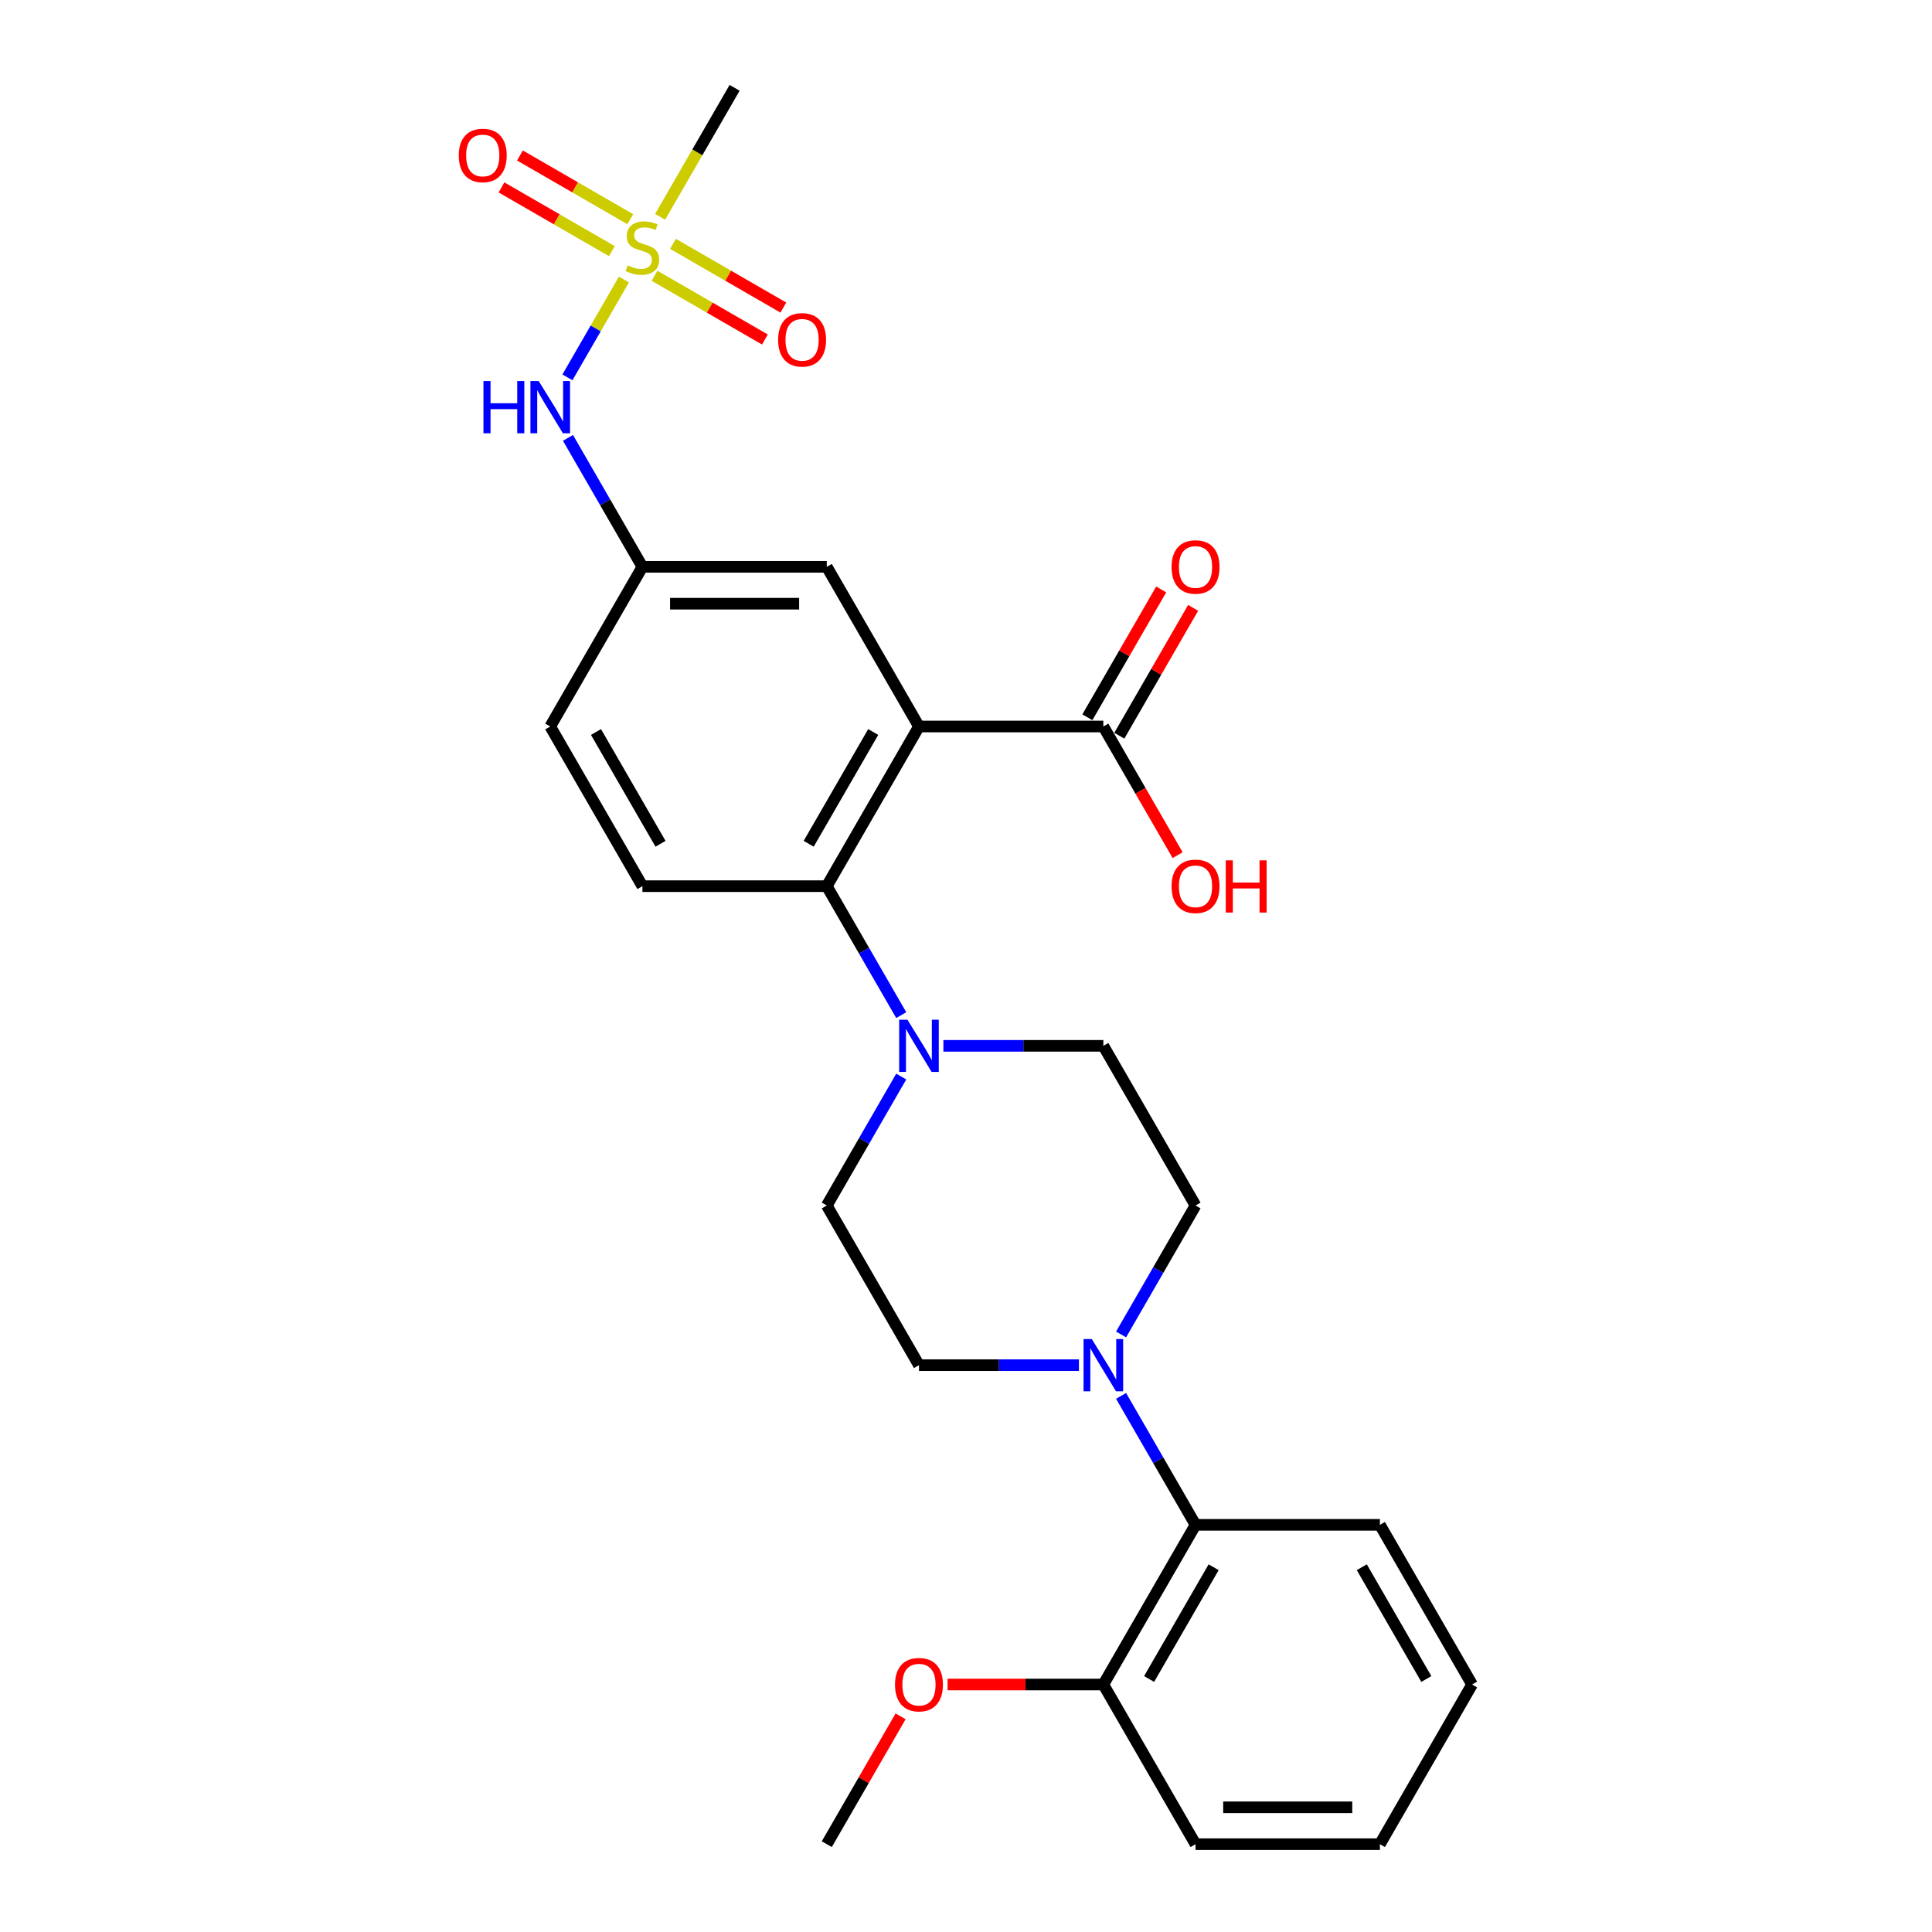 <?xml version='1.0' encoding='iso-8859-1'?>
<svg version='1.1' baseProfile='full'
              xmlns='http://www.w3.org/2000/svg'
                      xmlns:rdkit='http://www.rdkit.org/xml'
                      xmlns:xlink='http://www.w3.org/1999/xlink'
                  xml:space='preserve'
width='1000px' height='1000px' viewBox='0 0 1000 1000'>
<!-- END OF HEADER -->
<rect style='opacity:1.0;fill:#FFFFFF;stroke:none' width='1000' height='1000' x='0' y='0'> </rect>
<path class='bond-1' d='M 475.659,376.033 L 427.944,458.678' style='fill:none;fill-rule:evenodd;stroke:#000000;stroke-width:6px;stroke-linecap:butt;stroke-linejoin:miter;stroke-opacity:1' />
<path class='bond-1' d='M 451.973,378.887 L 418.572,436.738' style='fill:none;fill-rule:evenodd;stroke:#000000;stroke-width:6px;stroke-linecap:butt;stroke-linejoin:miter;stroke-opacity:1' />
<path class='bond-4' d='M 475.659,376.033 L 571.089,376.033' style='fill:none;fill-rule:evenodd;stroke:#000000;stroke-width:6px;stroke-linecap:butt;stroke-linejoin:miter;stroke-opacity:1' />
<path class='bond-7' d='M 475.659,376.033 L 427.944,293.388' style='fill:none;fill-rule:evenodd;stroke:#000000;stroke-width:6px;stroke-linecap:butt;stroke-linejoin:miter;stroke-opacity:1' />
<path class='bond-0' d='M 322.939,144.685 L 308.32,170.004' style='fill:none;fill-rule:evenodd;stroke:#CCCC00;stroke-width:6px;stroke-linecap:butt;stroke-linejoin:miter;stroke-opacity:1' />
<path class='bond-0' d='M 308.32,170.004 L 293.702,195.324' style='fill:none;fill-rule:evenodd;stroke:#0000FF;stroke-width:6px;stroke-linecap:butt;stroke-linejoin:miter;stroke-opacity:1' />
<path class='bond-9' d='M 338.794,142.744 L 367.354,159.233' style='fill:none;fill-rule:evenodd;stroke:#CCCC00;stroke-width:6px;stroke-linecap:butt;stroke-linejoin:miter;stroke-opacity:1' />
<path class='bond-9' d='M 367.354,159.233 L 395.915,175.723' style='fill:none;fill-rule:evenodd;stroke:#FF0000;stroke-width:6px;stroke-linecap:butt;stroke-linejoin:miter;stroke-opacity:1' />
<path class='bond-9' d='M 348.337,126.215 L 376.897,142.704' style='fill:none;fill-rule:evenodd;stroke:#CCCC00;stroke-width:6px;stroke-linecap:butt;stroke-linejoin:miter;stroke-opacity:1' />
<path class='bond-9' d='M 376.897,142.704 L 405.458,159.194' style='fill:none;fill-rule:evenodd;stroke:#FF0000;stroke-width:6px;stroke-linecap:butt;stroke-linejoin:miter;stroke-opacity:1' />
<path class='bond-10' d='M 326.235,113.455 L 297.674,96.965' style='fill:none;fill-rule:evenodd;stroke:#CCCC00;stroke-width:6px;stroke-linecap:butt;stroke-linejoin:miter;stroke-opacity:1' />
<path class='bond-10' d='M 297.674,96.965 L 269.114,80.476' style='fill:none;fill-rule:evenodd;stroke:#FF0000;stroke-width:6px;stroke-linecap:butt;stroke-linejoin:miter;stroke-opacity:1' />
<path class='bond-10' d='M 316.692,129.983 L 288.131,113.494' style='fill:none;fill-rule:evenodd;stroke:#CCCC00;stroke-width:6px;stroke-linecap:butt;stroke-linejoin:miter;stroke-opacity:1' />
<path class='bond-10' d='M 288.131,113.494 L 259.571,97.004' style='fill:none;fill-rule:evenodd;stroke:#FF0000;stroke-width:6px;stroke-linecap:butt;stroke-linejoin:miter;stroke-opacity:1' />
<path class='bond-19' d='M 341.671,112.239 L 360.95,78.847' style='fill:none;fill-rule:evenodd;stroke:#CCCC00;stroke-width:6px;stroke-linecap:butt;stroke-linejoin:miter;stroke-opacity:1' />
<path class='bond-19' d='M 360.95,78.847 L 380.229,45.455' style='fill:none;fill-rule:evenodd;stroke:#000000;stroke-width:6px;stroke-linecap:butt;stroke-linejoin:miter;stroke-opacity:1' />
<path class='bond-2' d='M 427.944,458.678 L 447.212,492.051' style='fill:none;fill-rule:evenodd;stroke:#000000;stroke-width:6px;stroke-linecap:butt;stroke-linejoin:miter;stroke-opacity:1' />
<path class='bond-2' d='M 447.212,492.051 L 466.48,525.424' style='fill:none;fill-rule:evenodd;stroke:#0000FF;stroke-width:6px;stroke-linecap:butt;stroke-linejoin:miter;stroke-opacity:1' />
<path class='bond-8' d='M 427.944,458.678 L 332.514,458.678' style='fill:none;fill-rule:evenodd;stroke:#000000;stroke-width:6px;stroke-linecap:butt;stroke-linejoin:miter;stroke-opacity:1' />
<path class='bond-12' d='M 466.48,557.221 L 447.212,590.594' style='fill:none;fill-rule:evenodd;stroke:#0000FF;stroke-width:6px;stroke-linecap:butt;stroke-linejoin:miter;stroke-opacity:1' />
<path class='bond-12' d='M 447.212,590.594 L 427.944,623.967' style='fill:none;fill-rule:evenodd;stroke:#000000;stroke-width:6px;stroke-linecap:butt;stroke-linejoin:miter;stroke-opacity:1' />
<path class='bond-13' d='M 488.294,541.322 L 529.691,541.322' style='fill:none;fill-rule:evenodd;stroke:#0000FF;stroke-width:6px;stroke-linecap:butt;stroke-linejoin:miter;stroke-opacity:1' />
<path class='bond-13' d='M 529.691,541.322 L 571.089,541.322' style='fill:none;fill-rule:evenodd;stroke:#000000;stroke-width:6px;stroke-linecap:butt;stroke-linejoin:miter;stroke-opacity:1' />
<path class='bond-3' d='M 580.268,690.713 L 599.536,657.34' style='fill:none;fill-rule:evenodd;stroke:#0000FF;stroke-width:6px;stroke-linecap:butt;stroke-linejoin:miter;stroke-opacity:1' />
<path class='bond-3' d='M 599.536,657.34 L 618.804,623.967' style='fill:none;fill-rule:evenodd;stroke:#000000;stroke-width:6px;stroke-linecap:butt;stroke-linejoin:miter;stroke-opacity:1' />
<path class='bond-6' d='M 580.268,722.51 L 599.536,755.883' style='fill:none;fill-rule:evenodd;stroke:#0000FF;stroke-width:6px;stroke-linecap:butt;stroke-linejoin:miter;stroke-opacity:1' />
<path class='bond-6' d='M 599.536,755.883 L 618.804,789.256' style='fill:none;fill-rule:evenodd;stroke:#000000;stroke-width:6px;stroke-linecap:butt;stroke-linejoin:miter;stroke-opacity:1' />
<path class='bond-28' d='M 558.454,706.612 L 517.057,706.612' style='fill:none;fill-rule:evenodd;stroke:#0000FF;stroke-width:6px;stroke-linecap:butt;stroke-linejoin:miter;stroke-opacity:1' />
<path class='bond-28' d='M 517.057,706.612 L 475.659,706.612' style='fill:none;fill-rule:evenodd;stroke:#000000;stroke-width:6px;stroke-linecap:butt;stroke-linejoin:miter;stroke-opacity:1' />
<path class='bond-16' d='M 579.353,380.805 L 598.456,347.718' style='fill:none;fill-rule:evenodd;stroke:#000000;stroke-width:6px;stroke-linecap:butt;stroke-linejoin:miter;stroke-opacity:1' />
<path class='bond-16' d='M 598.456,347.718 L 617.559,314.631' style='fill:none;fill-rule:evenodd;stroke:#FF0000;stroke-width:6px;stroke-linecap:butt;stroke-linejoin:miter;stroke-opacity:1' />
<path class='bond-16' d='M 562.824,371.262 L 581.927,338.175' style='fill:none;fill-rule:evenodd;stroke:#000000;stroke-width:6px;stroke-linecap:butt;stroke-linejoin:miter;stroke-opacity:1' />
<path class='bond-16' d='M 581.927,338.175 L 601.03,305.088' style='fill:none;fill-rule:evenodd;stroke:#FF0000;stroke-width:6px;stroke-linecap:butt;stroke-linejoin:miter;stroke-opacity:1' />
<path class='bond-20' d='M 571.089,376.033 L 590.313,409.33' style='fill:none;fill-rule:evenodd;stroke:#000000;stroke-width:6px;stroke-linecap:butt;stroke-linejoin:miter;stroke-opacity:1' />
<path class='bond-20' d='M 590.313,409.33 L 609.537,442.626' style='fill:none;fill-rule:evenodd;stroke:#FF0000;stroke-width:6px;stroke-linecap:butt;stroke-linejoin:miter;stroke-opacity:1' />
<path class='bond-5' d='M 293.979,226.642 L 313.246,260.015' style='fill:none;fill-rule:evenodd;stroke:#0000FF;stroke-width:6px;stroke-linecap:butt;stroke-linejoin:miter;stroke-opacity:1' />
<path class='bond-5' d='M 313.246,260.015 L 332.514,293.388' style='fill:none;fill-rule:evenodd;stroke:#000000;stroke-width:6px;stroke-linecap:butt;stroke-linejoin:miter;stroke-opacity:1' />
<path class='bond-17' d='M 618.804,789.256 L 571.089,871.901' style='fill:none;fill-rule:evenodd;stroke:#000000;stroke-width:6px;stroke-linecap:butt;stroke-linejoin:miter;stroke-opacity:1' />
<path class='bond-17' d='M 628.175,811.196 L 594.775,869.047' style='fill:none;fill-rule:evenodd;stroke:#000000;stroke-width:6px;stroke-linecap:butt;stroke-linejoin:miter;stroke-opacity:1' />
<path class='bond-22' d='M 618.804,789.256 L 714.234,789.256' style='fill:none;fill-rule:evenodd;stroke:#000000;stroke-width:6px;stroke-linecap:butt;stroke-linejoin:miter;stroke-opacity:1' />
<path class='bond-11' d='M 427.944,293.388 L 332.514,293.388' style='fill:none;fill-rule:evenodd;stroke:#000000;stroke-width:6px;stroke-linecap:butt;stroke-linejoin:miter;stroke-opacity:1' />
<path class='bond-11' d='M 413.63,312.474 L 346.829,312.474' style='fill:none;fill-rule:evenodd;stroke:#000000;stroke-width:6px;stroke-linecap:butt;stroke-linejoin:miter;stroke-opacity:1' />
<path class='bond-27' d='M 332.514,458.678 L 284.799,376.033' style='fill:none;fill-rule:evenodd;stroke:#000000;stroke-width:6px;stroke-linecap:butt;stroke-linejoin:miter;stroke-opacity:1' />
<path class='bond-27' d='M 341.886,436.738 L 308.486,378.887' style='fill:none;fill-rule:evenodd;stroke:#000000;stroke-width:6px;stroke-linecap:butt;stroke-linejoin:miter;stroke-opacity:1' />
<path class='bond-18' d='M 332.514,293.388 L 284.799,376.033' style='fill:none;fill-rule:evenodd;stroke:#000000;stroke-width:6px;stroke-linecap:butt;stroke-linejoin:miter;stroke-opacity:1' />
<path class='bond-14' d='M 427.944,623.967 L 475.659,706.612' style='fill:none;fill-rule:evenodd;stroke:#000000;stroke-width:6px;stroke-linecap:butt;stroke-linejoin:miter;stroke-opacity:1' />
<path class='bond-15' d='M 571.089,541.322 L 618.804,623.967' style='fill:none;fill-rule:evenodd;stroke:#000000;stroke-width:6px;stroke-linecap:butt;stroke-linejoin:miter;stroke-opacity:1' />
<path class='bond-21' d='M 571.089,871.901 L 530.77,871.901' style='fill:none;fill-rule:evenodd;stroke:#000000;stroke-width:6px;stroke-linecap:butt;stroke-linejoin:miter;stroke-opacity:1' />
<path class='bond-21' d='M 530.77,871.901 L 490.451,871.901' style='fill:none;fill-rule:evenodd;stroke:#FF0000;stroke-width:6px;stroke-linecap:butt;stroke-linejoin:miter;stroke-opacity:1' />
<path class='bond-23' d='M 571.089,871.901 L 618.804,954.545' style='fill:none;fill-rule:evenodd;stroke:#000000;stroke-width:6px;stroke-linecap:butt;stroke-linejoin:miter;stroke-opacity:1' />
<path class='bond-24' d='M 466.149,888.372 L 447.047,921.459' style='fill:none;fill-rule:evenodd;stroke:#FF0000;stroke-width:6px;stroke-linecap:butt;stroke-linejoin:miter;stroke-opacity:1' />
<path class='bond-24' d='M 447.047,921.459 L 427.944,954.545' style='fill:none;fill-rule:evenodd;stroke:#000000;stroke-width:6px;stroke-linecap:butt;stroke-linejoin:miter;stroke-opacity:1' />
<path class='bond-25' d='M 714.234,789.256 L 761.948,871.901' style='fill:none;fill-rule:evenodd;stroke:#000000;stroke-width:6px;stroke-linecap:butt;stroke-linejoin:miter;stroke-opacity:1' />
<path class='bond-25' d='M 704.862,811.196 L 738.262,869.047' style='fill:none;fill-rule:evenodd;stroke:#000000;stroke-width:6px;stroke-linecap:butt;stroke-linejoin:miter;stroke-opacity:1' />
<path class='bond-29' d='M 618.804,954.545 L 714.234,954.545' style='fill:none;fill-rule:evenodd;stroke:#000000;stroke-width:6px;stroke-linecap:butt;stroke-linejoin:miter;stroke-opacity:1' />
<path class='bond-29' d='M 633.118,935.459 L 699.919,935.459' style='fill:none;fill-rule:evenodd;stroke:#000000;stroke-width:6px;stroke-linecap:butt;stroke-linejoin:miter;stroke-opacity:1' />
<path class='bond-26' d='M 761.948,871.901 L 714.234,954.545' style='fill:none;fill-rule:evenodd;stroke:#000000;stroke-width:6px;stroke-linecap:butt;stroke-linejoin:miter;stroke-opacity:1' />
<path  class='atom-1' d='M 324.88 137.375
Q 325.185 137.489, 326.445 138.024
Q 327.705 138.558, 329.079 138.902
Q 330.491 139.207, 331.865 139.207
Q 334.423 139.207, 335.912 137.986
Q 337.4 136.726, 337.4 134.55
Q 337.4 133.062, 336.637 132.145
Q 335.912 131.229, 334.767 130.733
Q 333.621 130.237, 331.713 129.664
Q 329.308 128.939, 327.857 128.252
Q 326.445 127.565, 325.414 126.114
Q 324.422 124.664, 324.422 122.221
Q 324.422 118.823, 326.712 116.724
Q 329.041 114.624, 333.621 114.624
Q 336.751 114.624, 340.301 116.113
L 339.423 119.052
Q 336.179 117.716, 333.736 117.716
Q 331.102 117.716, 329.651 118.823
Q 328.201 119.892, 328.239 121.763
Q 328.239 123.213, 328.964 124.091
Q 329.728 124.969, 330.797 125.465
Q 331.904 125.962, 333.736 126.534
Q 336.179 127.298, 337.629 128.061
Q 339.08 128.824, 340.111 130.389
Q 341.179 131.916, 341.179 134.55
Q 341.179 138.291, 338.66 140.314
Q 336.179 142.299, 332.018 142.299
Q 329.613 142.299, 327.781 141.765
Q 325.987 141.268, 323.849 140.391
L 324.88 137.375
' fill='#CCCC00'/>
<path  class='atom-3' d='M 469.685 527.809
L 478.541 542.124
Q 479.419 543.536, 480.831 546.094
Q 482.244 548.651, 482.32 548.804
L 482.32 527.809
L 485.908 527.809
L 485.908 554.835
L 482.206 554.835
L 472.701 539.185
Q 471.594 537.352, 470.41 535.253
Q 469.265 533.154, 468.922 532.505
L 468.922 554.835
L 465.41 554.835
L 465.41 527.809
L 469.685 527.809
' fill='#0000FF'/>
<path  class='atom-4' d='M 565.115 693.099
L 573.971 707.413
Q 574.849 708.826, 576.261 711.383
Q 577.674 713.941, 577.75 714.093
L 577.75 693.099
L 581.338 693.099
L 581.338 720.124
L 577.635 720.124
L 568.131 704.474
Q 567.024 702.642, 565.84 700.542
Q 564.695 698.443, 564.352 697.794
L 564.352 720.124
L 560.84 720.124
L 560.84 693.099
L 565.115 693.099
' fill='#0000FF'/>
<path  class='atom-6' d='M 250.235 197.231
L 253.899 197.231
L 253.899 208.721
L 267.718 208.721
L 267.718 197.231
L 271.382 197.231
L 271.382 224.257
L 267.718 224.257
L 267.718 211.774
L 253.899 211.774
L 253.899 224.257
L 250.235 224.257
L 250.235 197.231
' fill='#0000FF'/>
<path  class='atom-6' d='M 278.826 197.231
L 287.681 211.545
Q 288.559 212.958, 289.972 215.515
Q 291.384 218.073, 291.46 218.225
L 291.46 197.231
L 295.049 197.231
L 295.049 224.257
L 291.346 224.257
L 281.841 208.606
Q 280.734 206.774, 279.551 204.674
Q 278.406 202.575, 278.062 201.926
L 278.062 224.257
L 274.55 224.257
L 274.55 197.231
L 278.826 197.231
' fill='#0000FF'/>
<path  class='atom-10' d='M 402.753 175.89
Q 402.753 169.401, 405.96 165.775
Q 409.166 162.149, 415.159 162.149
Q 421.152 162.149, 424.358 165.775
Q 427.565 169.401, 427.565 175.89
Q 427.565 182.456, 424.32 186.197
Q 421.076 189.9, 415.159 189.9
Q 409.204 189.9, 405.96 186.197
Q 402.753 182.494, 402.753 175.89
M 415.159 186.846
Q 419.282 186.846, 421.496 184.097
Q 423.748 181.311, 423.748 175.89
Q 423.748 170.585, 421.496 167.912
Q 419.282 165.202, 415.159 165.202
Q 411.036 165.202, 408.784 167.874
Q 406.57 170.546, 406.57 175.89
Q 406.57 181.349, 408.784 184.097
Q 411.036 186.846, 415.159 186.846
' fill='#FF0000'/>
<path  class='atom-11' d='M 237.464 80.461
Q 237.464 73.971, 240.67 70.345
Q 243.877 66.719, 249.87 66.719
Q 255.863 66.719, 259.069 70.345
Q 262.276 73.971, 262.276 80.461
Q 262.276 87.026, 259.031 90.767
Q 255.786 94.47, 249.87 94.47
Q 243.915 94.47, 240.67 90.767
Q 237.464 87.064, 237.464 80.461
M 249.87 91.416
Q 253.992 91.416, 256.206 88.668
Q 258.458 85.881, 258.458 80.461
Q 258.458 75.155, 256.206 72.483
Q 253.992 69.772, 249.87 69.772
Q 245.747 69.772, 243.495 72.445
Q 241.281 75.117, 241.281 80.461
Q 241.281 85.919, 243.495 88.668
Q 245.747 91.416, 249.87 91.416
' fill='#FF0000'/>
<path  class='atom-17' d='M 606.398 293.465
Q 606.398 286.976, 609.604 283.349
Q 612.811 279.723, 618.804 279.723
Q 624.797 279.723, 628.003 283.349
Q 631.21 286.976, 631.21 293.465
Q 631.21 300.03, 627.965 303.771
Q 624.72 307.474, 618.804 307.474
Q 612.849 307.474, 609.604 303.771
Q 606.398 300.069, 606.398 293.465
M 618.804 304.42
Q 622.926 304.42, 625.14 301.672
Q 627.392 298.885, 627.392 293.465
Q 627.392 288.159, 625.14 285.487
Q 622.926 282.777, 618.804 282.777
Q 614.681 282.777, 612.429 285.449
Q 610.215 288.121, 610.215 293.465
Q 610.215 298.923, 612.429 301.672
Q 614.681 304.42, 618.804 304.42
' fill='#FF0000'/>
<path  class='atom-21' d='M 606.398 458.754
Q 606.398 452.265, 609.604 448.638
Q 612.811 445.012, 618.804 445.012
Q 624.797 445.012, 628.003 448.638
Q 631.21 452.265, 631.21 458.754
Q 631.21 465.32, 627.965 469.06
Q 624.72 472.763, 618.804 472.763
Q 612.849 472.763, 609.604 469.06
Q 606.398 465.358, 606.398 458.754
M 618.804 469.709
Q 622.926 469.709, 625.14 466.961
Q 627.392 464.174, 627.392 458.754
Q 627.392 453.448, 625.14 450.776
Q 622.926 448.066, 618.804 448.066
Q 614.681 448.066, 612.429 450.738
Q 610.215 453.41, 610.215 458.754
Q 610.215 464.213, 612.429 466.961
Q 614.681 469.709, 618.804 469.709
' fill='#FF0000'/>
<path  class='atom-21' d='M 634.454 445.318
L 638.119 445.318
L 638.119 456.807
L 651.937 456.807
L 651.937 445.318
L 655.601 445.318
L 655.601 472.343
L 651.937 472.343
L 651.937 459.861
L 638.119 459.861
L 638.119 472.343
L 634.454 472.343
L 634.454 445.318
' fill='#FF0000'/>
<path  class='atom-22' d='M 463.253 871.977
Q 463.253 865.488, 466.46 861.862
Q 469.666 858.235, 475.659 858.235
Q 481.652 858.235, 484.858 861.862
Q 488.065 865.488, 488.065 871.977
Q 488.065 878.543, 484.82 882.284
Q 481.576 885.986, 475.659 885.986
Q 469.704 885.986, 466.46 882.284
Q 463.253 878.581, 463.253 871.977
M 475.659 882.933
Q 479.782 882.933, 481.996 880.184
Q 484.248 877.398, 484.248 871.977
Q 484.248 866.671, 481.996 863.999
Q 479.782 861.289, 475.659 861.289
Q 471.536 861.289, 469.284 863.961
Q 467.07 866.633, 467.07 871.977
Q 467.07 877.436, 469.284 880.184
Q 471.536 882.933, 475.659 882.933
' fill='#FF0000'/>
</svg>
